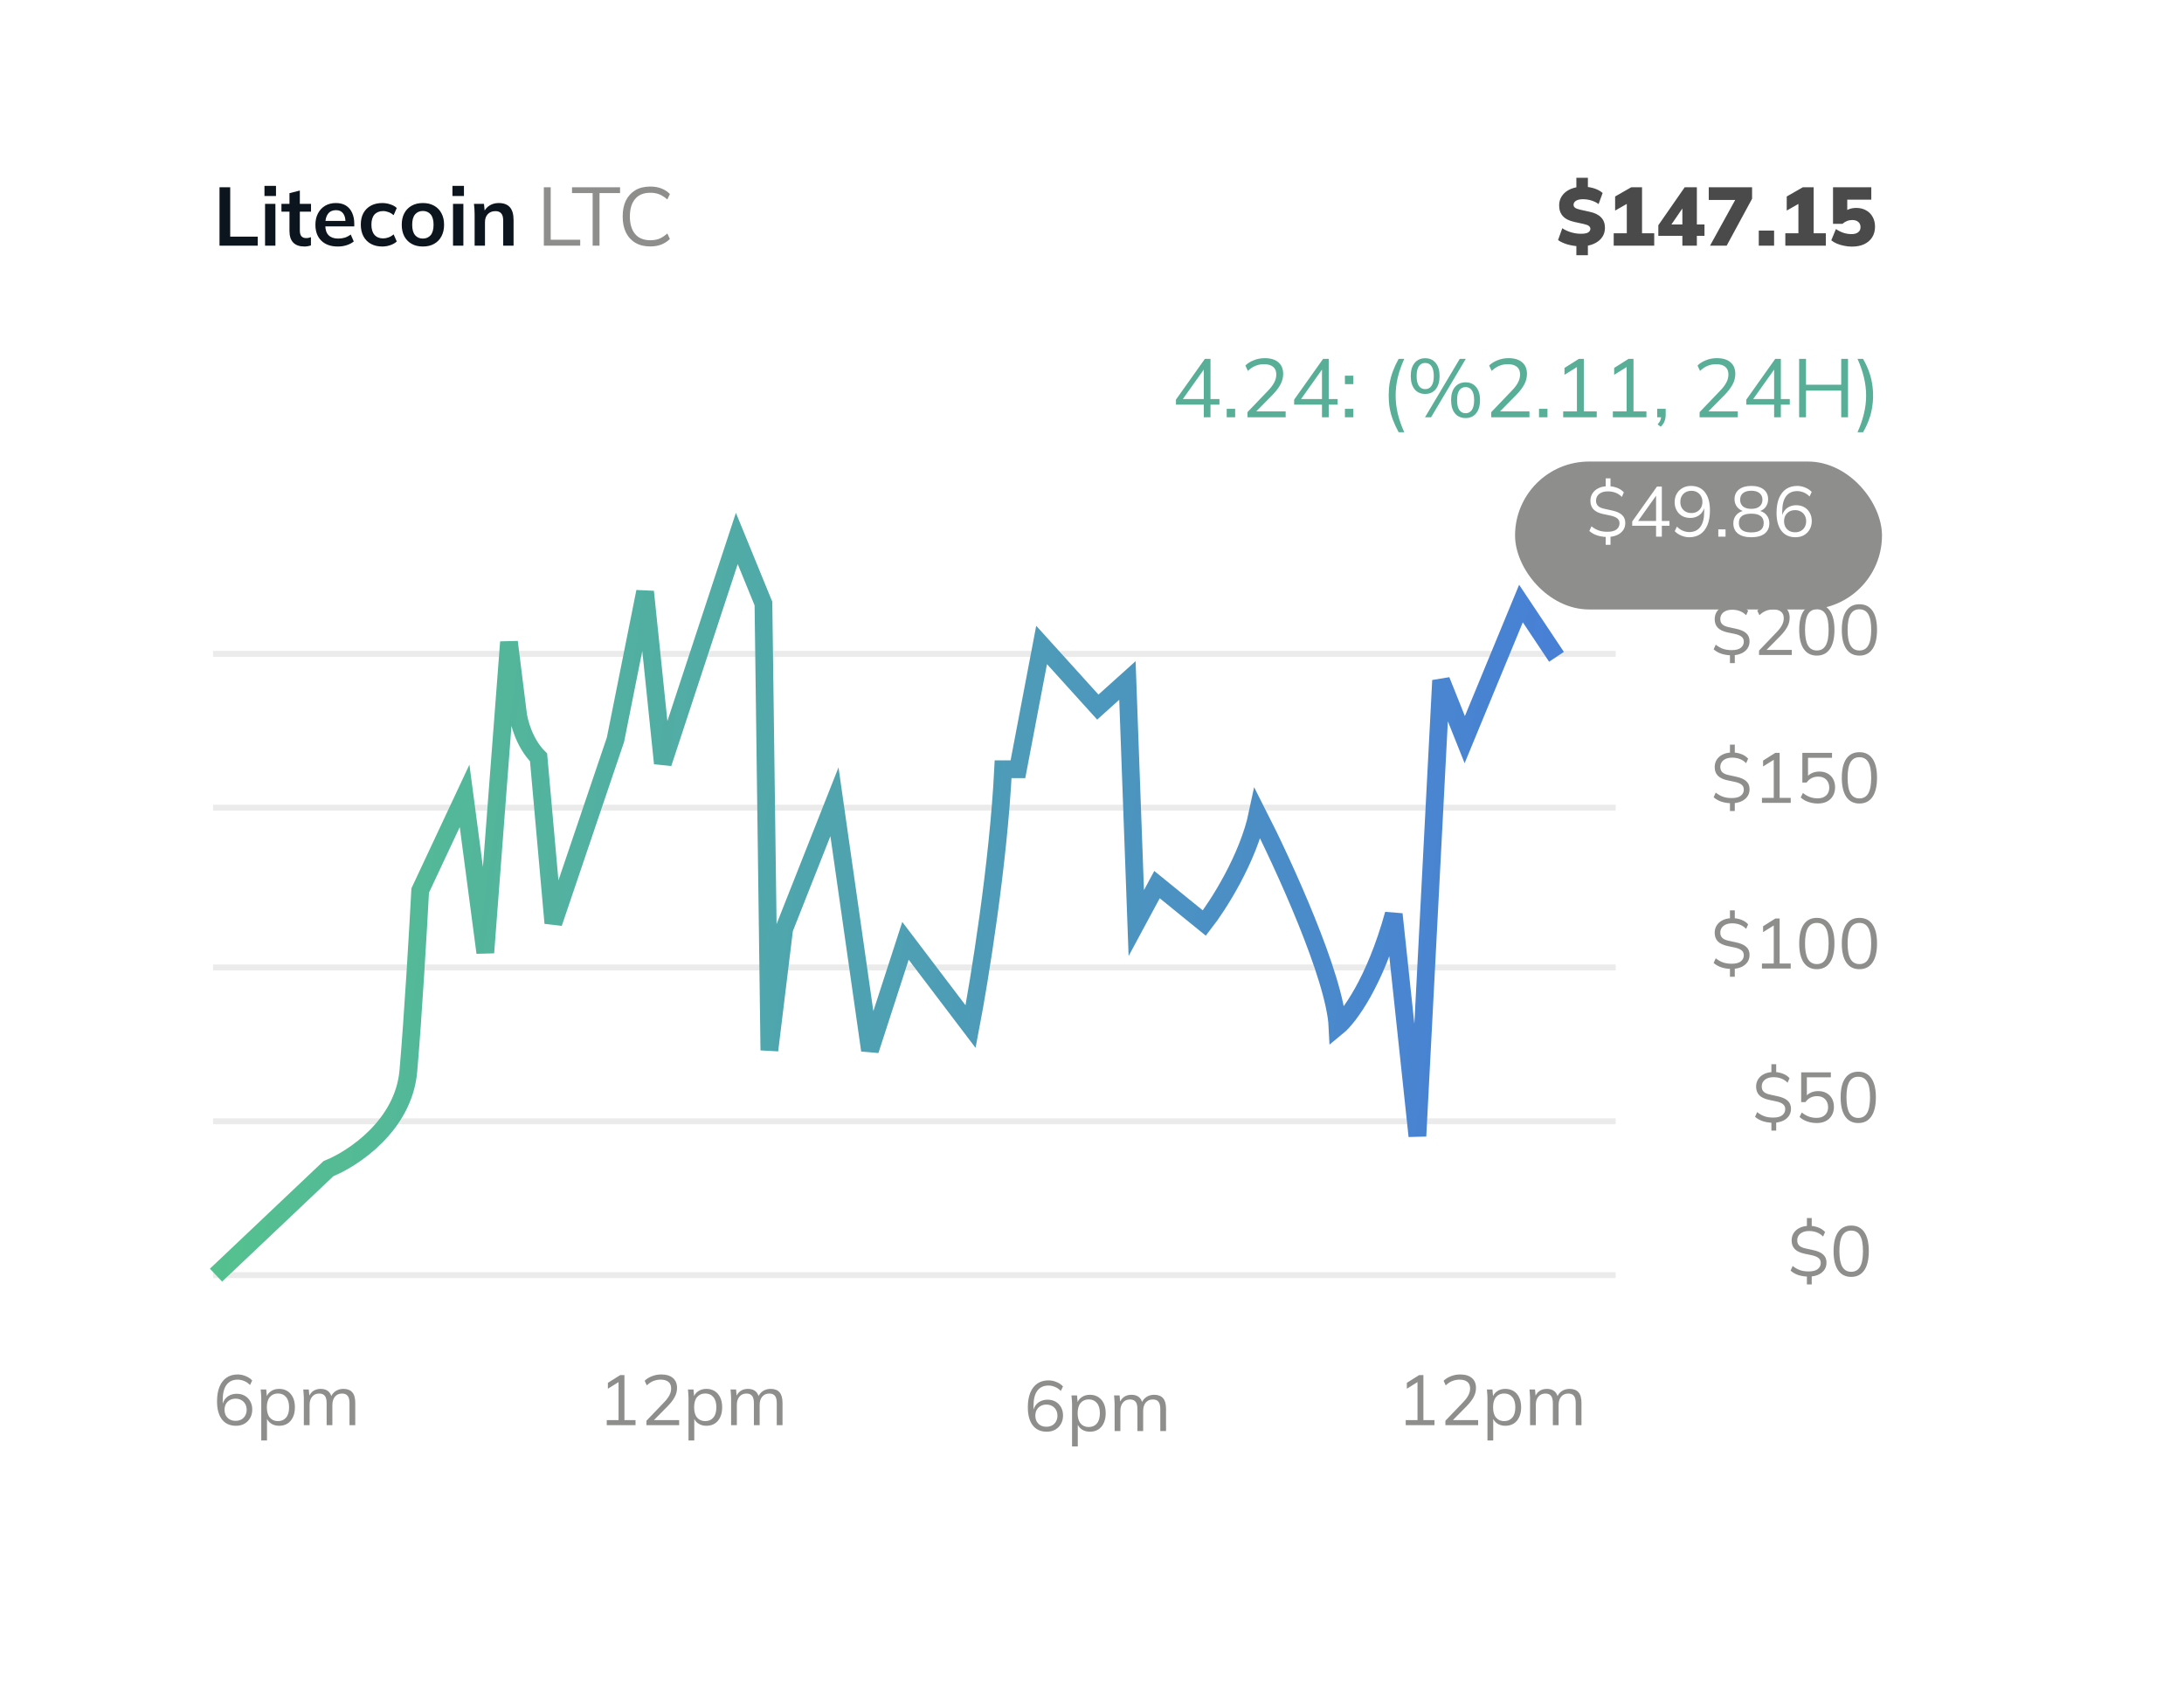 <svg width="201" height="155" viewBox="0 0 201 155" fill="none" xmlns="http://www.w3.org/2000/svg">
<rect width="189" height="154.141" rx="5.447" fill="white"/>
<path d="M20.203 22.616V17.24H21.187V21.785H23.718V22.616H20.203ZM24.394 22.616V18.765H25.347V22.616H24.394ZM24.34 18.041V17.111H25.4V18.041H24.34ZM28.029 22.692C27.572 22.692 27.226 22.573 26.992 22.334C26.758 22.095 26.641 21.737 26.641 21.259V19.482H25.902V18.765H26.641V17.782L27.595 17.538V18.765H28.624V19.482H27.595V21.198C27.595 21.462 27.645 21.648 27.747 21.755C27.849 21.861 27.988 21.915 28.166 21.915C28.263 21.915 28.344 21.907 28.41 21.892C28.482 21.877 28.55 21.856 28.616 21.831V22.586C28.53 22.621 28.433 22.647 28.327 22.662C28.225 22.682 28.126 22.692 28.029 22.692ZM31.095 22.692C30.449 22.692 29.943 22.515 29.577 22.159C29.211 21.803 29.028 21.315 29.028 20.695C29.028 20.293 29.107 19.942 29.265 19.642C29.422 19.342 29.641 19.108 29.92 18.941C30.205 18.773 30.536 18.689 30.912 18.689C31.283 18.689 31.593 18.768 31.842 18.925C32.091 19.083 32.279 19.304 32.406 19.589C32.538 19.874 32.605 20.207 32.605 20.588V20.84H29.798V20.336H31.926L31.796 20.443C31.796 20.087 31.72 19.815 31.567 19.627C31.42 19.439 31.204 19.345 30.919 19.345C30.604 19.345 30.36 19.457 30.187 19.68C30.02 19.904 29.936 20.217 29.936 20.618V20.718C29.936 21.134 30.037 21.447 30.241 21.655C30.449 21.859 30.741 21.96 31.118 21.96C31.336 21.96 31.54 21.933 31.728 21.877C31.921 21.816 32.104 21.719 32.277 21.587L32.559 22.227C32.376 22.375 32.157 22.489 31.903 22.57C31.649 22.652 31.379 22.692 31.095 22.692ZM35.181 22.692C34.784 22.692 34.436 22.611 34.136 22.448C33.841 22.286 33.612 22.055 33.45 21.755C33.287 21.45 33.206 21.089 33.206 20.672C33.206 20.255 33.287 19.899 33.45 19.604C33.618 19.309 33.849 19.083 34.144 18.925C34.439 18.768 34.784 18.689 35.181 18.689C35.435 18.689 35.681 18.73 35.92 18.811C36.164 18.887 36.363 18.999 36.515 19.147L36.225 19.81C36.088 19.683 35.933 19.589 35.76 19.528C35.593 19.462 35.427 19.429 35.265 19.429C34.924 19.429 34.657 19.536 34.464 19.749C34.276 19.963 34.182 20.273 34.182 20.679C34.182 21.086 34.276 21.399 34.464 21.617C34.657 21.836 34.924 21.945 35.265 21.945C35.422 21.945 35.585 21.915 35.753 21.854C35.926 21.793 36.083 21.699 36.225 21.572L36.515 22.227C36.358 22.375 36.157 22.489 35.913 22.57C35.674 22.652 35.43 22.692 35.181 22.692ZM38.918 22.692C38.522 22.692 38.179 22.611 37.889 22.448C37.599 22.286 37.373 22.055 37.21 21.755C37.053 21.455 36.974 21.099 36.974 20.687C36.974 20.275 37.053 19.922 37.21 19.627C37.373 19.327 37.599 19.096 37.889 18.933C38.179 18.77 38.522 18.689 38.918 18.689C39.315 18.689 39.658 18.77 39.948 18.933C40.243 19.096 40.469 19.327 40.626 19.627C40.789 19.922 40.87 20.275 40.87 20.687C40.87 21.099 40.789 21.455 40.626 21.755C40.469 22.055 40.243 22.286 39.948 22.448C39.658 22.611 39.315 22.692 38.918 22.692ZM38.918 21.96C39.218 21.96 39.457 21.856 39.635 21.648C39.813 21.434 39.902 21.114 39.902 20.687C39.902 20.26 39.813 19.942 39.635 19.734C39.457 19.525 39.218 19.421 38.918 19.421C38.618 19.421 38.38 19.525 38.202 19.734C38.024 19.942 37.935 20.26 37.935 20.687C37.935 21.114 38.024 21.434 38.202 21.648C38.38 21.856 38.618 21.96 38.918 21.96ZM41.692 22.616V18.765H42.646V22.616H41.692ZM41.639 18.041V17.111H42.699V18.041H41.639ZM43.681 22.616V19.726C43.681 19.569 43.676 19.409 43.665 19.246C43.655 19.083 43.64 18.923 43.62 18.765H44.542L44.619 19.528H44.527C44.649 19.259 44.83 19.053 45.069 18.91C45.307 18.763 45.584 18.689 45.9 18.689C46.352 18.689 46.693 18.816 46.921 19.07C47.15 19.325 47.265 19.721 47.265 20.26V22.616H46.311V20.306C46.311 19.996 46.25 19.774 46.128 19.642C46.011 19.505 45.834 19.436 45.595 19.436C45.3 19.436 45.066 19.528 44.893 19.711C44.72 19.894 44.634 20.138 44.634 20.443V22.616H43.681Z" fill="#0C141D"/>
<path d="M50.051 22.616V17.24H50.684V22.067H53.399V22.616H50.051ZM54.542 22.616V17.774H52.644V17.24H57.066V17.774H55.175V22.616H54.542ZM59.846 22.685C59.307 22.685 58.85 22.573 58.474 22.349C58.097 22.126 57.808 21.808 57.604 21.396C57.406 20.984 57.307 20.494 57.307 19.924C57.307 19.355 57.406 18.867 57.604 18.46C57.808 18.049 58.097 17.731 58.474 17.507C58.85 17.284 59.307 17.172 59.846 17.172C60.227 17.172 60.568 17.23 60.868 17.347C61.168 17.464 61.43 17.634 61.653 17.858L61.417 18.361C61.173 18.148 60.931 17.993 60.693 17.896C60.454 17.794 60.174 17.744 59.854 17.744C59.239 17.744 58.771 17.934 58.451 18.316C58.13 18.697 57.97 19.233 57.97 19.924C57.97 20.616 58.13 21.155 58.451 21.541C58.771 21.922 59.239 22.113 59.854 22.113C60.174 22.113 60.454 22.065 60.693 21.968C60.931 21.866 61.173 21.706 61.417 21.488L61.653 21.999C61.43 22.217 61.168 22.387 60.868 22.509C60.568 22.626 60.227 22.685 59.846 22.685Z" fill="#8E8F8D"/>
<path d="M145.078 23.493V22.464L145.307 22.67C144.936 22.649 144.58 22.591 144.239 22.494C143.904 22.392 143.622 22.26 143.393 22.098L143.782 21.007C144.011 21.165 144.277 21.289 144.582 21.381C144.887 21.472 145.195 21.518 145.505 21.518C145.825 21.518 146.049 21.475 146.176 21.389C146.303 21.297 146.367 21.19 146.367 21.068C146.367 20.962 146.321 20.872 146.23 20.801C146.143 20.73 145.986 20.669 145.757 20.618L144.895 20.428C144.417 20.326 144.064 20.148 143.835 19.894C143.606 19.64 143.492 19.312 143.492 18.91C143.492 18.605 143.566 18.333 143.713 18.094C143.866 17.85 144.077 17.652 144.346 17.5C144.621 17.347 144.941 17.25 145.307 17.21L145.078 17.34V16.363H146.138V17.34L145.909 17.195C146.219 17.21 146.517 17.268 146.801 17.37C147.086 17.472 147.317 17.604 147.495 17.767L147.122 18.788C146.939 18.646 146.723 18.537 146.474 18.46C146.224 18.379 145.958 18.338 145.673 18.338C145.403 18.338 145.193 18.387 145.04 18.483C144.893 18.58 144.819 18.704 144.819 18.857C144.819 18.959 144.862 19.045 144.949 19.116C145.04 19.187 145.198 19.248 145.421 19.299L146.283 19.49C146.766 19.591 147.124 19.767 147.358 20.016C147.592 20.26 147.709 20.578 147.709 20.969C147.709 21.274 147.635 21.544 147.488 21.777C147.34 22.011 147.134 22.202 146.87 22.349C146.611 22.497 146.308 22.593 145.963 22.639L146.138 22.456V23.493H145.078ZM148.514 22.616V21.472H149.719V18.407H150.36L148.644 19.383V18.087L150.123 17.24H151.122V21.472H152.243V22.616H148.514ZM154.833 22.616V21.709H152.621V20.733L155.046 17.24H156.167V20.664H156.869V21.709H156.167V22.616H154.833ZM154.833 20.664V18.903H155.031L153.605 20.984V20.664H154.833ZM157.377 22.616L159.931 17.98V18.407H157.262V17.24H161.25V18.293L158.909 22.616H157.377ZM161.865 22.616V21.228H163.276V22.616H161.865ZM164.309 22.616V21.472H165.513V18.407H166.154L164.438 19.383V18.087L165.917 17.24H166.916V21.472H168.037V22.616H164.309ZM170.436 22.7C170.197 22.7 169.958 22.675 169.72 22.624C169.481 22.578 169.259 22.512 169.056 22.426C168.853 22.339 168.68 22.238 168.538 22.121L168.965 21.084C169.188 21.236 169.422 21.353 169.666 21.434C169.91 21.511 170.157 21.549 170.406 21.549C170.665 21.549 170.866 21.493 171.008 21.381C171.156 21.269 171.229 21.111 171.229 20.908C171.229 20.705 171.161 20.545 171.023 20.428C170.886 20.311 170.701 20.252 170.467 20.252C170.294 20.252 170.134 20.283 169.986 20.344C169.839 20.4 169.699 20.486 169.567 20.603H168.698V17.24H172.221V18.377H170.009V19.574H169.697C169.819 19.431 169.979 19.325 170.177 19.253C170.375 19.177 170.594 19.139 170.833 19.139C171.179 19.139 171.481 19.213 171.74 19.36C172 19.503 172.2 19.703 172.343 19.963C172.49 20.222 172.564 20.524 172.564 20.87C172.564 21.236 172.477 21.559 172.305 21.838C172.132 22.113 171.885 22.326 171.565 22.479C171.25 22.626 170.874 22.7 170.436 22.7Z" fill="#4A4A4A"/>
<path d="M159.213 61.04V60.21L159.331 60.321C159.017 60.316 158.721 60.271 158.442 60.184C158.163 60.092 157.919 59.955 157.71 59.772L157.906 59.34C158.115 59.51 158.335 59.637 158.566 59.719C158.797 59.802 159.067 59.844 159.377 59.844C159.751 59.844 160.03 59.772 160.213 59.628C160.396 59.48 160.488 59.29 160.488 59.059C160.488 58.872 160.42 58.724 160.285 58.615C160.154 58.502 159.936 58.412 159.631 58.347L158.978 58.21C158.581 58.123 158.287 57.981 158.095 57.785C157.904 57.584 157.808 57.321 157.808 56.994C157.808 56.741 157.869 56.517 157.991 56.321C158.117 56.12 158.292 55.963 158.514 55.85C158.736 55.733 158.995 55.667 159.292 55.654L159.213 55.745V54.928H159.658V55.745L159.573 55.654C159.804 55.663 160.039 55.713 160.278 55.804C160.518 55.896 160.721 56.033 160.886 56.216L160.703 56.634C160.529 56.456 160.335 56.327 160.122 56.249C159.908 56.166 159.671 56.125 159.409 56.125C159.078 56.125 158.814 56.203 158.618 56.36C158.422 56.517 158.324 56.724 158.324 56.981C158.324 57.181 158.385 57.343 158.507 57.465C158.634 57.587 158.836 57.676 159.115 57.733L159.769 57.876C160.191 57.963 160.505 58.101 160.71 58.288C160.915 58.471 161.017 58.719 161.017 59.033C161.017 59.282 160.954 59.499 160.828 59.687C160.701 59.87 160.529 60.016 160.311 60.125C160.093 60.229 159.841 60.292 159.553 60.314L159.658 60.203V61.04H159.213ZM161.89 60.288V59.883L163.524 58.177C163.738 57.955 163.897 57.743 164.001 57.543C164.11 57.338 164.165 57.127 164.165 56.909C164.165 56.643 164.082 56.443 163.917 56.308C163.751 56.168 163.511 56.099 163.198 56.099C162.954 56.099 162.727 56.142 162.518 56.229C162.313 56.312 162.115 56.445 161.923 56.628L161.727 56.203C161.901 56.029 162.123 55.889 162.394 55.785C162.664 55.676 162.949 55.621 163.25 55.621C163.716 55.621 164.076 55.73 164.328 55.948C164.581 56.162 164.707 56.467 164.707 56.863C164.707 57.155 164.635 57.434 164.492 57.7C164.352 57.961 164.147 58.231 163.877 58.51L162.433 59.974V59.824H164.903V60.288H161.89ZM167.208 60.347C166.685 60.347 166.284 60.144 166.005 59.739C165.727 59.334 165.587 58.748 165.587 57.981C165.587 57.21 165.727 56.624 166.005 56.223C166.284 55.822 166.685 55.621 167.208 55.621C167.735 55.621 168.136 55.822 168.411 56.223C168.69 56.624 168.829 57.207 168.829 57.974C168.829 58.746 168.69 59.334 168.411 59.739C168.132 60.144 167.731 60.347 167.208 60.347ZM167.208 59.876C167.574 59.876 167.846 59.722 168.025 59.412C168.204 59.103 168.293 58.624 168.293 57.974C168.293 57.321 168.204 56.844 168.025 56.543C167.846 56.238 167.574 56.085 167.208 56.085C166.846 56.085 166.574 56.238 166.391 56.543C166.212 56.848 166.123 57.325 166.123 57.974C166.123 58.624 166.212 59.103 166.391 59.412C166.574 59.722 166.846 59.876 167.208 59.876ZM171.127 60.347C170.604 60.347 170.203 60.144 169.925 59.739C169.646 59.334 169.506 58.748 169.506 57.981C169.506 57.21 169.646 56.624 169.925 56.223C170.203 55.822 170.604 55.621 171.127 55.621C171.654 55.621 172.055 55.822 172.33 56.223C172.609 56.624 172.748 57.207 172.748 57.974C172.748 58.746 172.609 59.334 172.33 59.739C172.051 60.144 171.65 60.347 171.127 60.347ZM171.127 59.876C171.493 59.876 171.766 59.722 171.944 59.412C172.123 59.103 172.212 58.624 172.212 57.974C172.212 57.321 172.123 56.844 171.944 56.543C171.766 56.238 171.493 56.085 171.127 56.085C170.766 56.085 170.493 56.238 170.31 56.543C170.132 56.848 170.042 57.325 170.042 57.974C170.042 58.624 170.132 59.103 170.31 59.412C170.493 59.722 170.766 59.876 171.127 59.876Z" fill="#8E8F8D"/>
<path d="M159.213 74.656V73.826L159.331 73.938C159.017 73.933 158.721 73.887 158.442 73.8C158.163 73.709 157.919 73.571 157.71 73.388L157.906 72.957C158.115 73.127 158.335 73.253 158.566 73.336C158.797 73.419 159.067 73.46 159.377 73.46C159.751 73.46 160.03 73.388 160.213 73.245C160.396 73.097 160.488 72.907 160.488 72.676C160.488 72.489 160.42 72.341 160.285 72.232C160.154 72.118 159.936 72.029 159.631 71.964L158.978 71.826C158.581 71.739 158.287 71.598 158.095 71.401C157.904 71.201 157.808 70.937 157.808 70.611C157.808 70.358 157.869 70.133 157.991 69.937C158.117 69.737 158.292 69.58 158.514 69.467C158.736 69.349 158.995 69.284 159.292 69.271L159.213 69.362V68.545H159.658V69.362L159.573 69.271C159.804 69.279 160.039 69.33 160.278 69.421C160.518 69.513 160.721 69.65 160.886 69.833L160.703 70.251C160.529 70.073 160.335 69.944 160.122 69.865C159.908 69.783 159.671 69.741 159.409 69.741C159.078 69.741 158.814 69.82 158.618 69.977C158.422 70.133 158.324 70.341 158.324 70.598C158.324 70.798 158.385 70.959 158.507 71.081C158.634 71.203 158.836 71.293 159.115 71.349L159.769 71.493C160.191 71.58 160.505 71.717 160.71 71.905C160.915 72.088 161.017 72.336 161.017 72.65C161.017 72.898 160.954 73.116 160.828 73.303C160.701 73.487 160.529 73.632 160.311 73.741C160.093 73.846 159.841 73.909 159.553 73.931L159.658 73.82V74.656H159.213ZM162.158 73.905V73.441H163.243V69.761H163.531L162.263 70.552V70.009L163.394 69.297H163.786V73.441H164.805V73.905H162.158ZM167.293 73.964C167.093 73.964 166.897 73.942 166.705 73.898C166.513 73.855 166.332 73.791 166.162 73.709C165.997 73.626 165.851 73.526 165.724 73.408L165.927 72.99C166.141 73.16 166.358 73.286 166.581 73.369C166.803 73.447 167.04 73.487 167.293 73.487C167.624 73.487 167.883 73.397 168.071 73.219C168.258 73.04 168.352 72.805 168.352 72.513C168.352 72.212 168.263 71.966 168.084 71.774C167.905 71.582 167.657 71.487 167.339 71.487C167.112 71.487 166.91 71.532 166.731 71.624C166.552 71.711 166.398 71.848 166.267 72.035H165.875V69.297H168.607V69.754H166.398V71.591H166.254C166.371 71.408 166.533 71.269 166.738 71.173C166.947 71.073 167.182 71.022 167.443 71.022C167.74 71.022 167.995 71.083 168.208 71.205C168.426 71.327 168.594 71.497 168.711 71.715C168.829 71.933 168.888 72.188 168.888 72.48C168.888 72.772 168.823 73.031 168.692 73.258C168.565 73.48 168.382 73.654 168.143 73.781C167.907 73.903 167.624 73.964 167.293 73.964ZM171.127 73.964C170.604 73.964 170.203 73.761 169.925 73.356C169.646 72.951 169.506 72.365 169.506 71.598C169.506 70.826 169.646 70.24 169.925 69.839C170.203 69.439 170.604 69.238 171.127 69.238C171.654 69.238 172.055 69.439 172.33 69.839C172.609 70.24 172.748 70.824 172.748 71.591C172.748 72.362 172.609 72.951 172.33 73.356C172.051 73.761 171.65 73.964 171.127 73.964ZM171.127 73.493C171.493 73.493 171.766 73.338 171.944 73.029C172.123 72.72 172.212 72.24 172.212 71.591C172.212 70.937 172.123 70.46 171.944 70.16C171.766 69.855 171.493 69.702 171.127 69.702C170.766 69.702 170.493 69.855 170.31 70.16C170.132 70.465 170.042 70.942 170.042 71.591C170.042 72.24 170.132 72.72 170.31 73.029C170.493 73.338 170.766 73.493 171.127 73.493Z" fill="#8E8F8D"/>
<path d="M159.213 89.907V89.077L159.331 89.188C159.017 89.184 158.721 89.138 158.442 89.051C158.163 88.959 157.919 88.822 157.71 88.639L157.906 88.208C158.115 88.377 158.335 88.504 158.566 88.587C158.797 88.669 159.067 88.711 159.377 88.711C159.751 88.711 160.03 88.639 160.213 88.495C160.396 88.347 160.488 88.157 160.488 87.927C160.488 87.739 160.42 87.591 160.285 87.482C160.154 87.369 159.936 87.279 159.631 87.214L158.978 87.077C158.581 86.99 158.287 86.848 158.095 86.652C157.904 86.451 157.808 86.188 157.808 85.861C157.808 85.608 157.869 85.384 157.991 85.188C158.117 84.987 158.292 84.831 158.514 84.717C158.736 84.6 158.995 84.534 159.292 84.521L159.213 84.613V83.796H159.658V84.613L159.573 84.521C159.804 84.53 160.039 84.58 160.278 84.672C160.518 84.763 160.721 84.9 160.886 85.083L160.703 85.502C160.529 85.323 160.335 85.194 160.122 85.116C159.908 85.033 159.671 84.992 159.409 84.992C159.078 84.992 158.814 85.07 158.618 85.227C158.422 85.384 158.324 85.591 158.324 85.848C158.324 86.049 158.385 86.21 158.507 86.332C158.634 86.454 158.836 86.543 159.115 86.6L159.769 86.743C160.191 86.831 160.505 86.968 160.71 87.155C160.915 87.338 161.017 87.587 161.017 87.9C161.017 88.149 160.954 88.367 160.828 88.554C160.701 88.737 160.529 88.883 160.311 88.992C160.093 89.096 159.841 89.16 159.553 89.181L159.658 89.07V89.907H159.213ZM162.158 89.155V88.691H163.243V85.011H163.531L162.263 85.802V85.26L163.394 84.547H163.786V88.691H164.805V89.155H162.158ZM167.208 89.214C166.685 89.214 166.284 89.011 166.005 88.606C165.727 88.201 165.587 87.615 165.587 86.848C165.587 86.077 165.727 85.491 166.005 85.09C166.284 84.689 166.685 84.489 167.208 84.489C167.735 84.489 168.136 84.689 168.411 85.09C168.69 85.491 168.829 86.075 168.829 86.841C168.829 87.613 168.69 88.201 168.411 88.606C168.132 89.011 167.731 89.214 167.208 89.214ZM167.208 88.743C167.574 88.743 167.846 88.589 168.025 88.279C168.204 87.97 168.293 87.491 168.293 86.841C168.293 86.188 168.204 85.711 168.025 85.41C167.846 85.105 167.574 84.953 167.208 84.953C166.846 84.953 166.574 85.105 166.391 85.41C166.212 85.715 166.123 86.192 166.123 86.841C166.123 87.491 166.212 87.97 166.391 88.279C166.574 88.589 166.846 88.743 167.208 88.743ZM171.127 89.214C170.604 89.214 170.203 89.011 169.925 88.606C169.646 88.201 169.506 87.615 169.506 86.848C169.506 86.077 169.646 85.491 169.925 85.09C170.203 84.689 170.604 84.489 171.127 84.489C171.654 84.489 172.055 84.689 172.33 85.09C172.609 85.491 172.748 86.075 172.748 86.841C172.748 87.613 172.609 88.201 172.33 88.606C172.051 89.011 171.65 89.214 171.127 89.214ZM171.127 88.743C171.493 88.743 171.766 88.589 171.944 88.279C172.123 87.97 172.212 87.491 172.212 86.841C172.212 86.188 172.123 85.711 171.944 85.41C171.766 85.105 171.493 84.953 171.127 84.953C170.766 84.953 170.493 85.105 170.31 85.41C170.132 85.715 170.042 86.192 170.042 86.841C170.042 87.491 170.132 87.97 170.31 88.279C170.493 88.589 170.766 88.743 171.127 88.743Z" fill="#8E8F8D"/>
<path d="M163.026 104.069V103.238L163.143 103.35C162.83 103.345 162.533 103.299 162.254 103.212C161.976 103.121 161.731 102.984 161.522 102.801L161.718 102.369C161.928 102.539 162.148 102.665 162.379 102.748C162.609 102.831 162.88 102.872 163.189 102.872C163.564 102.872 163.843 102.801 164.026 102.657C164.209 102.509 164.3 102.319 164.3 102.088C164.3 101.901 164.233 101.753 164.098 101.644C163.967 101.53 163.749 101.441 163.444 101.376L162.79 101.238C162.394 101.151 162.1 101.01 161.908 100.814C161.716 100.613 161.62 100.35 161.62 100.023C161.62 99.77 161.681 99.546 161.803 99.35C161.93 99.149 162.104 98.992 162.326 98.879C162.548 98.761 162.808 98.696 163.104 98.683L163.026 98.774V97.957H163.47V98.774L163.385 98.683C163.616 98.692 163.851 98.742 164.091 98.833C164.331 98.925 164.533 99.062 164.699 99.245L164.516 99.663C164.342 99.485 164.148 99.356 163.934 99.278C163.721 99.195 163.483 99.153 163.222 99.153C162.891 99.153 162.627 99.232 162.431 99.389C162.235 99.546 162.137 99.753 162.137 100.01C162.137 100.21 162.198 100.371 162.32 100.493C162.446 100.615 162.649 100.705 162.928 100.761L163.581 100.905C164.004 100.992 164.318 101.13 164.522 101.317C164.727 101.5 164.83 101.748 164.83 102.062C164.83 102.31 164.766 102.528 164.64 102.716C164.514 102.899 164.342 103.045 164.124 103.153C163.906 103.258 163.653 103.321 163.365 103.343L163.47 103.232V104.069H163.026ZM167.187 103.376C166.986 103.376 166.79 103.354 166.598 103.31C166.407 103.267 166.226 103.204 166.056 103.121C165.89 103.038 165.744 102.938 165.618 102.82L165.82 102.402C166.034 102.572 166.252 102.698 166.474 102.781C166.696 102.859 166.934 102.899 167.187 102.899C167.518 102.899 167.777 102.809 167.964 102.631C168.152 102.452 168.245 102.217 168.245 101.925C168.245 101.624 168.156 101.378 167.977 101.186C167.799 100.994 167.55 100.899 167.232 100.899C167.006 100.899 166.803 100.944 166.624 101.036C166.446 101.123 166.291 101.26 166.16 101.448H165.768V98.709H168.5V99.166H166.291V101.003H166.147C166.265 100.82 166.426 100.681 166.631 100.585C166.84 100.485 167.075 100.435 167.337 100.435C167.633 100.435 167.888 100.496 168.102 100.618C168.319 100.74 168.487 100.909 168.605 101.127C168.722 101.345 168.781 101.6 168.781 101.892C168.781 102.184 168.716 102.443 168.585 102.67C168.459 102.892 168.276 103.066 168.036 103.193C167.801 103.315 167.518 103.376 167.187 103.376ZM171.021 103.376C170.498 103.376 170.097 103.173 169.818 102.768C169.539 102.363 169.4 101.777 169.4 101.01C169.4 100.238 169.539 99.652 169.818 99.251C170.097 98.851 170.498 98.65 171.021 98.65C171.548 98.65 171.949 98.851 172.223 99.251C172.502 99.652 172.642 100.236 172.642 101.003C172.642 101.774 172.502 102.363 172.223 102.768C171.944 103.173 171.543 103.376 171.021 103.376ZM171.021 102.905C171.387 102.905 171.659 102.75 171.838 102.441C172.016 102.132 172.106 101.652 172.106 101.003C172.106 100.35 172.016 99.872 171.838 99.572C171.659 99.267 171.387 99.114 171.021 99.114C170.659 99.114 170.387 99.267 170.204 99.572C170.025 99.877 169.936 100.354 169.936 101.003C169.936 101.652 170.025 102.132 170.204 102.441C170.387 102.75 170.659 102.905 171.021 102.905Z" fill="#8E8F8D"/>
<path d="M166.294 118.23V117.4L166.412 117.511C166.098 117.507 165.802 117.461 165.523 117.374C165.244 117.282 165 117.145 164.791 116.962L164.987 116.531C165.196 116.701 165.416 116.827 165.647 116.91C165.878 116.993 166.148 117.034 166.458 117.034C166.832 117.034 167.111 116.962 167.294 116.818C167.477 116.67 167.569 116.481 167.569 116.25C167.569 116.062 167.501 115.914 167.366 115.805C167.235 115.692 167.017 115.603 166.712 115.537L166.059 115.4C165.662 115.313 165.368 115.171 165.177 114.975C164.985 114.775 164.889 114.511 164.889 114.184C164.889 113.932 164.95 113.707 165.072 113.511C165.198 113.311 165.373 113.154 165.595 113.041C165.817 112.923 166.076 112.858 166.373 112.844L166.294 112.936V112.119H166.739V112.936L166.654 112.844C166.885 112.853 167.12 112.903 167.36 112.995C167.599 113.086 167.802 113.224 167.967 113.407L167.784 113.825C167.61 113.646 167.416 113.518 167.203 113.439C166.989 113.356 166.752 113.315 166.49 113.315C166.159 113.315 165.895 113.394 165.699 113.55C165.503 113.707 165.405 113.914 165.405 114.171C165.405 114.372 165.466 114.533 165.588 114.655C165.715 114.777 165.917 114.866 166.196 114.923L166.85 115.067C167.272 115.154 167.586 115.291 167.791 115.478C167.996 115.662 168.098 115.91 168.098 116.224C168.098 116.472 168.035 116.69 167.909 116.877C167.782 117.06 167.61 117.206 167.392 117.315C167.174 117.42 166.922 117.483 166.634 117.505L166.739 117.394V118.23H166.294ZM170.37 117.537C169.847 117.537 169.446 117.335 169.167 116.929C168.889 116.524 168.749 115.938 168.749 115.171C168.749 114.4 168.889 113.814 169.167 113.413C169.446 113.012 169.847 112.812 170.37 112.812C170.897 112.812 171.298 113.012 171.573 113.413C171.852 113.814 171.991 114.398 171.991 115.165C171.991 115.936 171.852 116.524 171.573 116.929C171.294 117.335 170.893 117.537 170.37 117.537ZM170.37 117.067C170.736 117.067 171.008 116.912 171.187 116.603C171.366 116.293 171.455 115.814 171.455 115.165C171.455 114.511 171.366 114.034 171.187 113.733C171.008 113.428 170.736 113.276 170.37 113.276C170.008 113.276 169.736 113.428 169.553 113.733C169.374 114.038 169.285 114.516 169.285 115.165C169.285 115.814 169.374 116.293 169.553 116.603C169.736 116.912 170.008 117.067 170.37 117.067Z" fill="#8E8F8D"/>
<path d="M110.788 38.412V37.245H108.226V36.788L110.887 33.036H111.405V36.734H112.229V37.245H111.405V38.412H110.788ZM110.788 36.734V33.783H110.955L108.744 36.895V36.734H110.788ZM112.897 38.412V37.634H113.675V38.412H112.897ZM114.807 38.412V37.939L116.714 35.949C116.963 35.69 117.148 35.443 117.27 35.209C117.397 34.971 117.461 34.724 117.461 34.47C117.461 34.16 117.364 33.926 117.171 33.768C116.978 33.606 116.698 33.524 116.332 33.524C116.048 33.524 115.783 33.575 115.539 33.677C115.3 33.773 115.069 33.928 114.845 34.142L114.617 33.646C114.82 33.443 115.079 33.28 115.394 33.158C115.71 33.031 116.043 32.968 116.393 32.968C116.937 32.968 117.357 33.095 117.652 33.349C117.946 33.598 118.094 33.954 118.094 34.416C118.094 34.757 118.01 35.082 117.842 35.392C117.68 35.697 117.441 36.013 117.125 36.338L115.44 38.046V37.871H118.323V38.412H114.807ZM121.667 38.412V37.245H119.105V36.788L121.766 33.036H122.285V36.734H123.108V37.245H122.285V38.412H121.667ZM121.667 36.734V33.783H121.835L119.624 36.895V36.734H121.667ZM123.776 35.362V34.584H124.554V35.362H123.776ZM123.776 38.412V37.634H124.554V38.412H123.776ZM128.72 39.785C128.511 39.403 128.339 39.03 128.201 38.664C128.064 38.303 127.962 37.937 127.896 37.566C127.835 37.195 127.805 36.808 127.805 36.407C127.805 36.005 127.835 35.619 127.896 35.248C127.962 34.877 128.064 34.511 128.201 34.15C128.339 33.783 128.511 33.412 128.72 33.036H129.238C128.979 33.606 128.781 34.17 128.644 34.729C128.511 35.283 128.445 35.842 128.445 36.407C128.445 36.966 128.511 37.528 128.644 38.092C128.781 38.651 128.979 39.215 129.238 39.785H128.72ZM131.704 38.412H131.147L134.342 33.036H134.899L131.704 38.412ZM131.163 36.262C130.751 36.262 130.426 36.117 130.187 35.827C129.953 35.532 129.836 35.128 129.836 34.615C129.836 34.096 129.955 33.695 130.194 33.41C130.433 33.12 130.756 32.975 131.163 32.975C131.574 32.975 131.897 33.12 132.131 33.41C132.37 33.695 132.489 34.096 132.489 34.615C132.489 35.128 132.37 35.532 132.131 35.827C131.897 36.117 131.574 36.262 131.163 36.262ZM131.163 35.819C131.412 35.819 131.605 35.72 131.742 35.522C131.885 35.319 131.956 35.016 131.956 34.615C131.956 34.208 131.885 33.906 131.742 33.707C131.605 33.509 131.412 33.41 131.163 33.41C130.919 33.41 130.725 33.509 130.583 33.707C130.446 33.906 130.377 34.208 130.377 34.615C130.377 35.021 130.446 35.324 130.583 35.522C130.725 35.72 130.919 35.819 131.163 35.819ZM134.884 38.481C134.467 38.481 134.139 38.336 133.9 38.046C133.666 37.756 133.549 37.35 133.549 36.826C133.549 36.307 133.669 35.906 133.908 35.621C134.147 35.337 134.472 35.194 134.884 35.194C135.296 35.194 135.618 35.339 135.852 35.629C136.091 35.913 136.211 36.313 136.211 36.826C136.211 37.345 136.091 37.751 135.852 38.046C135.618 38.336 135.296 38.481 134.884 38.481ZM134.884 38.038C135.128 38.038 135.318 37.939 135.456 37.741C135.598 37.538 135.669 37.233 135.669 36.826C135.669 36.424 135.598 36.124 135.456 35.926C135.318 35.728 135.128 35.629 134.884 35.629C134.635 35.629 134.442 35.728 134.304 35.926C134.167 36.124 134.098 36.424 134.098 36.826C134.098 37.238 134.167 37.543 134.304 37.741C134.442 37.939 134.635 38.038 134.884 38.038ZM137.244 38.412V37.939L139.15 35.949C139.399 35.69 139.585 35.443 139.707 35.209C139.834 34.971 139.898 34.724 139.898 34.47C139.898 34.16 139.801 33.926 139.608 33.768C139.415 33.606 139.135 33.524 138.769 33.524C138.484 33.524 138.22 33.575 137.976 33.677C137.737 33.773 137.506 33.928 137.282 34.142L137.053 33.646C137.257 33.443 137.516 33.28 137.831 33.158C138.146 33.031 138.479 32.968 138.83 32.968C139.374 32.968 139.793 33.095 140.088 33.349C140.383 33.598 140.531 33.954 140.531 34.416C140.531 34.757 140.447 35.082 140.279 35.392C140.116 35.697 139.877 36.013 139.562 36.338L137.877 38.046V37.871H140.759V38.412H137.244ZM141.641 38.412V37.634H142.419V38.412H141.641ZM143.864 38.412V37.871H145.13V33.578H145.465L143.986 34.5V33.867L145.305 33.036H145.763V37.871H146.952V38.412H143.864ZM148.436 38.412V37.871H149.702V33.578H150.038L148.558 34.5V33.867L149.877 33.036H150.335V37.871H151.525V38.412H148.436ZM152.841 39.281L152.551 39.06C152.688 38.918 152.777 38.783 152.818 38.656C152.864 38.534 152.886 38.41 152.886 38.282L153.024 38.412H152.52V37.634H153.298V38.183C153.298 38.387 153.265 38.577 153.199 38.755C153.133 38.938 153.014 39.114 152.841 39.281ZM156.419 38.412V37.939L158.325 35.949C158.575 35.69 158.76 35.443 158.882 35.209C159.009 34.971 159.073 34.724 159.073 34.47C159.073 34.16 158.976 33.926 158.783 33.768C158.59 33.606 158.31 33.524 157.944 33.524C157.66 33.524 157.395 33.575 157.151 33.677C156.912 33.773 156.681 33.928 156.457 34.142L156.229 33.646C156.432 33.443 156.691 33.28 157.006 33.158C157.321 33.031 157.654 32.968 158.005 32.968C158.549 32.968 158.969 33.095 159.263 33.349C159.558 33.598 159.706 33.954 159.706 34.416C159.706 34.757 159.622 35.082 159.454 35.392C159.291 35.697 159.052 36.013 158.737 36.338L157.052 38.046V37.871H159.934V38.412H156.419ZM163.279 38.412V37.245H160.717V36.788L163.378 33.036H163.897V36.734H164.72V37.245H163.897V38.412H163.279ZM163.279 36.734V33.783H163.447L161.235 36.895V36.734H163.279ZM165.579 38.412V33.036H166.212V35.415H169.453V33.036H170.078V38.412H169.453V35.957H166.212V38.412H165.579ZM171.463 39.785H170.952C171.211 39.215 171.407 38.651 171.539 38.092C171.676 37.533 171.745 36.974 171.745 36.414C171.745 35.85 171.676 35.288 171.539 34.729C171.407 34.17 171.211 33.606 170.952 33.036H171.463C171.681 33.412 171.857 33.783 171.989 34.15C172.126 34.511 172.225 34.879 172.286 35.255C172.352 35.626 172.385 36.013 172.385 36.414C172.385 36.811 172.352 37.197 172.286 37.573C172.225 37.944 172.126 38.31 171.989 38.671C171.857 39.037 171.681 39.408 171.463 39.785Z" fill="#58AE97"/>
<line x1="19.608" y1="117.376" x2="148.695" y2="117.376" stroke="#EBEBEB" stroke-width="0.545"/>
<line x1="19.608" y1="103.214" x2="148.695" y2="103.214" stroke="#EBEBEB" stroke-width="0.545"/>
<line x1="19.608" y1="89.053" x2="148.695" y2="89.053" stroke="#EBEBEB" stroke-width="0.545"/>
<line x1="19.608" y1="74.347" x2="148.695" y2="74.347" stroke="#EBEBEB" stroke-width="0.545"/>
<line x1="19.608" y1="60.186" x2="148.695" y2="60.186" stroke="#EBEBEB" stroke-width="0.545"/>
<path d="M19.88 117.376L30.229 107.572C32.498 106.664 37.146 103.596 37.582 98.585C38.018 93.574 38.49 85.422 38.671 81.973L42.757 73.258L44.663 87.692L46.842 59.097L47.658 65.633C47.749 66.45 48.258 68.41 49.565 69.718L50.926 84.968L56.645 68.084L59.369 54.467L61.003 70.262L67.811 49.565L70.262 55.556L70.807 96.679L72.169 85.513L76.798 73.803L80.066 96.679L83.334 86.602L89.326 94.5C90.143 90.234 91.886 79.522 92.321 70.807H93.683L95.862 59.369L101.036 65.088L103.759 62.637L104.576 84.968L106.483 81.428L110.84 84.968C112.111 83.334 114.871 79.031 115.742 74.892C118.102 79.522 122.877 89.925 123.095 94.5C124.094 93.683 126.526 90.47 128.269 84.151L130.448 104.576L132.627 62.637L134.805 68.084L139.98 55.556L143.248 60.458" stroke="url(#paint0_linear_908_40929)" stroke-width="1.634"/>
<path d="M21.72 131.243C21.162 131.243 20.73 131.047 20.425 130.655C20.125 130.259 19.974 129.705 19.974 128.995C19.974 128.463 20.051 128.015 20.203 127.649C20.356 127.278 20.574 126.997 20.857 126.805C21.14 126.614 21.482 126.518 21.883 126.518C22.123 126.518 22.364 126.568 22.608 126.668C22.852 126.764 23.053 126.899 23.21 127.073L23.014 127.492C22.848 127.322 22.667 127.198 22.471 127.119C22.275 127.036 22.077 126.995 21.876 126.995C21.432 126.995 21.09 127.154 20.85 127.472C20.615 127.786 20.497 128.259 20.497 128.89V129.498H20.439C20.469 129.25 20.543 129.036 20.661 128.858C20.783 128.675 20.942 128.535 21.138 128.439C21.334 128.344 21.552 128.296 21.791 128.296C22.07 128.296 22.317 128.357 22.53 128.479C22.744 128.601 22.911 128.773 23.033 128.995C23.155 129.213 23.216 129.463 23.216 129.747C23.216 130.034 23.153 130.291 23.027 130.518C22.9 130.744 22.724 130.923 22.497 131.054C22.271 131.18 22.012 131.243 21.72 131.243ZM21.68 130.786C21.881 130.786 22.057 130.744 22.21 130.662C22.367 130.575 22.486 130.455 22.569 130.302C22.656 130.145 22.7 129.967 22.7 129.766C22.7 129.566 22.656 129.389 22.569 129.237C22.486 129.084 22.367 128.965 22.21 128.877C22.057 128.79 21.881 128.747 21.68 128.747C21.48 128.747 21.303 128.79 21.151 128.877C20.998 128.965 20.879 129.084 20.791 129.237C20.709 129.389 20.667 129.566 20.667 129.766C20.667 129.967 20.709 130.145 20.791 130.302C20.879 130.455 20.998 130.575 21.151 130.662C21.303 130.744 21.48 130.786 21.68 130.786ZM24.044 132.596V128.662C24.044 128.54 24.037 128.415 24.024 128.289C24.015 128.158 24.005 128.03 23.991 127.903H24.501L24.573 128.681H24.495C24.564 128.424 24.706 128.222 24.92 128.073C25.133 127.921 25.388 127.845 25.684 127.845C25.981 127.845 26.236 127.912 26.449 128.047C26.667 128.182 26.837 128.376 26.959 128.629C27.081 128.882 27.142 129.187 27.142 129.544C27.142 129.897 27.081 130.2 26.959 130.453C26.841 130.705 26.674 130.901 26.456 131.041C26.238 131.176 25.981 131.243 25.684 131.243C25.392 131.243 25.14 131.169 24.926 131.021C24.713 130.873 24.571 130.67 24.501 130.413H24.573V132.596H24.044ZM25.58 130.812C25.893 130.812 26.142 130.705 26.325 130.492C26.512 130.274 26.606 129.958 26.606 129.544C26.606 129.126 26.512 128.81 26.325 128.596C26.142 128.378 25.893 128.27 25.58 128.27C25.27 128.27 25.022 128.378 24.835 128.596C24.652 128.81 24.56 129.126 24.56 129.544C24.56 129.958 24.652 130.274 24.835 130.492C25.022 130.705 25.27 130.812 25.58 130.812ZM27.963 131.185V128.662C27.963 128.54 27.956 128.415 27.943 128.289C27.934 128.158 27.924 128.03 27.911 127.903H28.42L28.486 128.622H28.407C28.494 128.374 28.632 128.182 28.819 128.047C29.011 127.912 29.242 127.845 29.512 127.845C29.786 127.845 30.009 127.91 30.179 128.041C30.353 128.171 30.471 128.374 30.532 128.649H30.433C30.516 128.4 30.662 128.204 30.871 128.06C31.081 127.917 31.325 127.845 31.603 127.845C31.965 127.845 32.237 127.949 32.42 128.158C32.603 128.363 32.695 128.688 32.695 129.132V131.185H32.166V129.165C32.166 128.856 32.111 128.631 32.002 128.492C31.893 128.348 31.719 128.276 31.479 128.276C31.205 128.276 30.987 128.372 30.826 128.564C30.669 128.751 30.59 129.004 30.59 129.322V131.185H30.061V129.165C30.061 128.856 30.006 128.631 29.898 128.492C29.789 128.348 29.614 128.276 29.375 128.276C29.1 128.276 28.884 128.372 28.728 128.564C28.571 128.751 28.492 129.004 28.492 129.322V131.185H27.963Z" fill="#8E8F8D"/>
<path d="M96.339 131.788C95.781 131.788 95.35 131.592 95.044 131.2C94.744 130.803 94.594 130.25 94.594 129.539C94.594 129.008 94.67 128.559 94.822 128.193C94.975 127.823 95.193 127.542 95.476 127.35C95.759 127.158 96.101 127.062 96.502 127.062C96.742 127.062 96.984 127.112 97.228 127.213C97.472 127.308 97.672 127.444 97.829 127.618L97.633 128.036C97.467 127.866 97.286 127.742 97.09 127.664C96.894 127.581 96.696 127.539 96.496 127.539C96.051 127.539 95.709 127.698 95.469 128.017C95.234 128.33 95.116 128.803 95.116 129.435V130.043H95.058C95.088 129.794 95.162 129.581 95.28 129.402C95.402 129.219 95.561 129.08 95.757 128.984C95.953 128.888 96.171 128.84 96.411 128.84C96.689 128.84 96.936 128.901 97.149 129.023C97.363 129.145 97.53 129.317 97.652 129.539C97.774 129.757 97.835 130.008 97.835 130.291C97.835 130.579 97.772 130.836 97.646 131.062C97.519 131.289 97.343 131.468 97.117 131.598C96.89 131.725 96.631 131.788 96.339 131.788ZM96.299 131.33C96.5 131.33 96.676 131.289 96.829 131.206C96.986 131.119 97.106 130.999 97.188 130.847C97.275 130.69 97.319 130.511 97.319 130.311C97.319 130.11 97.275 129.934 97.188 129.781C97.106 129.629 96.986 129.509 96.829 129.422C96.676 129.335 96.5 129.291 96.299 129.291C96.099 129.291 95.922 129.335 95.77 129.422C95.618 129.509 95.498 129.629 95.411 129.781C95.328 129.934 95.286 130.11 95.286 130.311C95.286 130.511 95.328 130.69 95.411 130.847C95.498 130.999 95.618 131.119 95.77 131.206C95.922 131.289 96.099 131.33 96.299 131.33ZM98.663 133.141V129.206C98.663 129.084 98.656 128.96 98.643 128.834C98.635 128.703 98.624 128.574 98.611 128.448H99.121L99.192 129.226H99.114C99.184 128.969 99.325 128.766 99.539 128.618C99.752 128.465 100.007 128.389 100.303 128.389C100.6 128.389 100.855 128.457 101.068 128.592C101.286 128.727 101.456 128.921 101.578 129.173C101.7 129.426 101.761 129.731 101.761 130.088C101.761 130.441 101.7 130.744 101.578 130.997C101.46 131.25 101.293 131.446 101.075 131.585C100.857 131.72 100.6 131.788 100.303 131.788C100.012 131.788 99.759 131.714 99.545 131.566C99.332 131.417 99.19 131.215 99.121 130.958H99.192V133.141H98.663ZM100.199 131.356C100.513 131.356 100.761 131.25 100.944 131.036C101.131 130.818 101.225 130.502 101.225 130.088C101.225 129.67 101.131 129.354 100.944 129.141C100.761 128.923 100.513 128.814 100.199 128.814C99.889 128.814 99.641 128.923 99.454 129.141C99.271 129.354 99.179 129.67 99.179 130.088C99.179 130.502 99.271 130.818 99.454 131.036C99.641 131.25 99.889 131.356 100.199 131.356ZM102.582 131.729V129.206C102.582 129.084 102.575 128.96 102.562 128.834C102.554 128.703 102.543 128.574 102.53 128.448H103.04L103.105 129.167H103.026C103.114 128.919 103.251 128.727 103.438 128.592C103.63 128.457 103.861 128.389 104.131 128.389C104.406 128.389 104.628 128.454 104.798 128.585C104.972 128.716 105.09 128.919 105.151 129.193H105.053C105.135 128.945 105.281 128.749 105.491 128.605C105.7 128.461 105.944 128.389 106.223 128.389C106.584 128.389 106.857 128.494 107.04 128.703C107.223 128.908 107.314 129.232 107.314 129.677V131.729H106.785V129.709C106.785 129.4 106.73 129.176 106.621 129.036C106.512 128.892 106.338 128.82 106.098 128.82C105.824 128.82 105.606 128.916 105.445 129.108C105.288 129.295 105.209 129.548 105.209 129.866V131.729H104.68V129.709C104.68 129.4 104.626 129.176 104.517 129.036C104.408 128.892 104.233 128.82 103.994 128.82C103.719 128.82 103.504 128.916 103.347 129.108C103.19 129.295 103.111 129.548 103.111 129.866V131.729H102.582Z" fill="#8E8F8D"/>
<path d="M55.842 131.185V130.721H56.927V127.041H57.214L55.946 127.832V127.289L57.077 126.577H57.469V130.721H58.489V131.185H55.842ZM59.493 131.185V130.779L61.127 129.073C61.34 128.851 61.499 128.64 61.604 128.439C61.713 128.235 61.767 128.023 61.767 127.805C61.767 127.54 61.685 127.339 61.519 127.204C61.353 127.065 61.114 126.995 60.8 126.995C60.556 126.995 60.33 127.039 60.12 127.126C59.916 127.208 59.717 127.341 59.526 127.524L59.33 127.1C59.504 126.925 59.726 126.786 59.996 126.681C60.266 126.572 60.552 126.518 60.852 126.518C61.319 126.518 61.678 126.627 61.931 126.845C62.184 127.058 62.31 127.363 62.31 127.76C62.31 128.052 62.238 128.331 62.094 128.596C61.955 128.858 61.75 129.128 61.48 129.407L60.035 130.871V130.721H62.506V131.185H59.493ZM63.366 132.596V128.662C63.366 128.54 63.36 128.415 63.347 128.289C63.338 128.158 63.327 128.03 63.314 127.903H63.824L63.896 128.681H63.817C63.887 128.424 64.028 128.222 64.242 128.073C64.456 127.921 64.71 127.845 65.007 127.845C65.303 127.845 65.558 127.912 65.771 128.047C65.989 128.182 66.159 128.376 66.281 128.629C66.403 128.882 66.464 129.187 66.464 129.544C66.464 129.897 66.403 130.2 66.281 130.453C66.164 130.705 65.996 130.901 65.778 131.041C65.56 131.176 65.303 131.243 65.007 131.243C64.715 131.243 64.462 131.169 64.249 131.021C64.035 130.873 63.893 130.67 63.824 130.413H63.896V132.596H63.366ZM64.902 130.812C65.216 130.812 65.464 130.705 65.647 130.492C65.835 130.274 65.928 129.958 65.928 129.544C65.928 129.126 65.835 128.81 65.647 128.596C65.464 128.378 65.216 128.27 64.902 128.27C64.593 128.27 64.344 128.378 64.157 128.596C63.974 128.81 63.883 129.126 63.883 129.544C63.883 129.958 63.974 130.274 64.157 130.492C64.344 130.705 64.593 130.812 64.902 130.812ZM67.285 131.185V128.662C67.285 128.54 67.279 128.415 67.266 128.289C67.257 128.158 67.246 128.03 67.233 127.903H67.743L67.808 128.622H67.73C67.817 128.374 67.954 128.182 68.141 128.047C68.333 127.912 68.564 127.845 68.834 127.845C69.109 127.845 69.331 127.91 69.501 128.041C69.675 128.171 69.793 128.374 69.854 128.649H69.756C69.839 128.4 69.985 128.204 70.194 128.06C70.403 127.917 70.647 127.845 70.926 127.845C71.287 127.845 71.56 127.949 71.743 128.158C71.926 128.363 72.017 128.688 72.017 129.132V131.185H71.488V129.165C71.488 128.856 71.433 128.631 71.325 128.492C71.216 128.348 71.041 128.276 70.802 128.276C70.527 128.276 70.309 128.372 70.148 128.564C69.991 128.751 69.913 129.004 69.913 129.322V131.185H69.383V129.165C69.383 128.856 69.329 128.631 69.22 128.492C69.111 128.348 68.937 128.276 68.697 128.276C68.422 128.276 68.207 128.372 68.05 128.564C67.893 128.751 67.815 129.004 67.815 129.322V131.185H67.285Z" fill="#8E8F8D"/>
<path d="M129.372 131.185V130.721H130.457V127.041H130.745L129.477 127.832V127.289L130.607 126.577H131V130.721H132.019V131.185H129.372ZM133.023 131.185V130.779L134.657 129.073C134.871 128.851 135.03 128.64 135.134 128.439C135.243 128.235 135.298 128.023 135.298 127.805C135.298 127.54 135.215 127.339 135.049 127.204C134.884 127.065 134.644 126.995 134.33 126.995C134.086 126.995 133.86 127.039 133.651 127.126C133.446 127.208 133.248 127.341 133.056 127.524L132.86 127.1C133.034 126.925 133.256 126.786 133.526 126.681C133.797 126.572 134.082 126.518 134.383 126.518C134.849 126.518 135.208 126.627 135.461 126.845C135.714 127.058 135.84 127.363 135.84 127.76C135.84 128.052 135.768 128.331 135.624 128.596C135.485 128.858 135.28 129.128 135.01 129.407L133.566 130.871V130.721H136.036V131.185H133.023ZM136.896 132.596V128.662C136.896 128.54 136.89 128.415 136.877 128.289C136.868 128.158 136.857 128.03 136.844 127.903H137.354L137.426 128.681H137.347C137.417 128.424 137.559 128.222 137.772 128.073C137.986 127.921 138.241 127.845 138.537 127.845C138.833 127.845 139.088 127.912 139.302 128.047C139.52 128.182 139.69 128.376 139.812 128.629C139.934 128.882 139.995 129.187 139.995 129.544C139.995 129.897 139.934 130.2 139.812 130.453C139.694 130.705 139.526 130.901 139.308 131.041C139.09 131.176 138.833 131.243 138.537 131.243C138.245 131.243 137.992 131.169 137.779 131.021C137.565 130.873 137.424 130.67 137.354 130.413H137.426V132.596H136.896ZM138.432 130.812C138.746 130.812 138.995 130.705 139.178 130.492C139.365 130.274 139.459 129.958 139.459 129.544C139.459 129.126 139.365 128.81 139.178 128.596C138.995 128.378 138.746 128.27 138.432 128.27C138.123 128.27 137.875 128.378 137.687 128.596C137.504 128.81 137.413 129.126 137.413 129.544C137.413 129.958 137.504 130.274 137.687 130.492C137.875 130.705 138.123 130.812 138.432 130.812ZM140.816 131.185V128.662C140.816 128.54 140.809 128.415 140.796 128.289C140.787 128.158 140.776 128.03 140.763 127.903H141.273L141.338 128.622H141.26C141.347 128.374 141.484 128.182 141.672 128.047C141.863 127.912 142.094 127.845 142.365 127.845C142.639 127.845 142.861 127.91 143.031 128.041C143.206 128.171 143.323 128.374 143.384 128.649H143.286C143.369 128.4 143.515 128.204 143.724 128.06C143.933 127.917 144.177 127.845 144.456 127.845C144.818 127.845 145.09 127.949 145.273 128.158C145.456 128.363 145.548 128.688 145.548 129.132V131.185H145.018V129.165C145.018 128.856 144.964 128.631 144.855 128.492C144.746 128.348 144.572 128.276 144.332 128.276C144.057 128.276 143.84 128.372 143.678 128.564C143.521 128.751 143.443 129.004 143.443 129.322V131.185H142.914V129.165C142.914 128.856 142.859 128.631 142.75 128.492C142.641 128.348 142.467 128.276 142.227 128.276C141.953 128.276 141.737 128.372 141.58 128.564C141.423 128.751 141.345 129.004 141.345 129.322V131.185H140.816Z" fill="#8E8F8D"/>
<g filter="url(#filter0_d_908_40929)">
<rect x="139.435" y="40.305" width="33.77" height="13.617" rx="6.808" fill="#8E8F8D"/>
</g>
<path d="M147.775 50.146V49.316L147.893 49.427C147.579 49.423 147.283 49.377 147.004 49.29C146.725 49.199 146.481 49.061 146.272 48.878L146.468 48.447C146.677 48.617 146.897 48.743 147.128 48.826C147.359 48.909 147.629 48.95 147.939 48.95C148.313 48.95 148.592 48.878 148.775 48.734C148.958 48.586 149.05 48.397 149.05 48.166C149.05 47.978 148.982 47.83 148.847 47.721C148.716 47.608 148.498 47.519 148.193 47.453L147.54 47.316C147.143 47.229 146.849 47.087 146.657 46.891C146.466 46.691 146.37 46.427 146.37 46.1C146.37 45.848 146.431 45.623 146.553 45.427C146.679 45.227 146.854 45.07 147.076 44.957C147.298 44.839 147.557 44.774 147.854 44.761L147.775 44.852V44.035H148.22V44.852L148.135 44.761C148.366 44.769 148.601 44.819 148.841 44.911C149.08 45.002 149.283 45.14 149.448 45.323L149.265 45.741C149.091 45.562 148.897 45.434 148.684 45.355C148.47 45.273 148.233 45.231 147.971 45.231C147.64 45.231 147.376 45.309 147.18 45.466C146.984 45.623 146.886 45.83 146.886 46.087C146.886 46.288 146.947 46.449 147.069 46.571C147.196 46.693 147.398 46.782 147.677 46.839L148.331 46.983C148.753 47.07 149.067 47.207 149.272 47.395C149.477 47.578 149.579 47.826 149.579 48.14C149.579 48.388 149.516 48.606 149.39 48.793C149.263 48.976 149.091 49.122 148.873 49.231C148.655 49.336 148.403 49.399 148.115 49.421L148.22 49.31V50.146H147.775ZM152.413 49.395V48.395H150.217V48.002L152.498 44.787H152.943V47.957H153.648V48.395H152.943V49.395H152.413ZM152.413 47.957V45.427H152.557L150.662 48.094V47.957H152.413ZM155.463 49.453C155.223 49.453 154.981 49.403 154.737 49.303C154.493 49.199 154.291 49.063 154.13 48.898L154.332 48.473C154.498 48.643 154.679 48.769 154.875 48.852C155.071 48.935 155.269 48.976 155.469 48.976C155.91 48.976 156.247 48.819 156.483 48.506C156.722 48.188 156.842 47.713 156.842 47.081V46.473H156.907C156.881 46.717 156.805 46.931 156.679 47.114C156.557 47.297 156.398 47.436 156.201 47.532C156.01 47.628 155.794 47.676 155.554 47.676C155.276 47.676 155.027 47.615 154.809 47.492C154.596 47.37 154.428 47.198 154.306 46.976C154.184 46.754 154.123 46.503 154.123 46.225C154.123 45.933 154.186 45.675 154.313 45.453C154.443 45.227 154.62 45.05 154.842 44.924C155.069 44.793 155.328 44.728 155.62 44.728C156.182 44.728 156.613 44.924 156.914 45.316C157.219 45.708 157.371 46.262 157.371 46.976C157.371 47.503 157.295 47.952 157.143 48.323C156.99 48.693 156.772 48.974 156.489 49.166C156.206 49.358 155.864 49.453 155.463 49.453ZM155.666 47.225C155.866 47.225 156.042 47.181 156.195 47.094C156.347 47.007 156.465 46.887 156.548 46.734C156.635 46.582 156.679 46.405 156.679 46.205C156.679 46 156.635 45.822 156.548 45.669C156.465 45.517 156.347 45.397 156.195 45.309C156.042 45.222 155.866 45.179 155.666 45.179C155.465 45.179 155.286 45.222 155.13 45.309C154.977 45.397 154.857 45.517 154.77 45.669C154.687 45.822 154.646 46 154.646 46.205C154.646 46.405 154.687 46.582 154.77 46.734C154.857 46.887 154.977 47.007 155.13 47.094C155.286 47.181 155.465 47.225 155.666 47.225ZM158.14 49.395V48.728H158.807V49.395H158.14ZM161.176 49.453C160.649 49.453 160.242 49.342 159.954 49.12C159.667 48.893 159.523 48.578 159.523 48.172C159.523 47.854 159.621 47.591 159.817 47.381C160.013 47.168 160.272 47.039 160.595 46.996V47.094C160.303 47.033 160.07 46.9 159.895 46.695C159.721 46.486 159.634 46.24 159.634 45.957C159.634 45.569 159.771 45.268 160.046 45.055C160.32 44.837 160.697 44.728 161.176 44.728C161.66 44.728 162.039 44.837 162.314 45.055C162.588 45.268 162.725 45.569 162.725 45.957C162.725 46.24 162.643 46.486 162.477 46.695C162.316 46.904 162.089 47.035 161.797 47.087V46.996C162.115 47.039 162.368 47.168 162.555 47.381C162.743 47.591 162.837 47.854 162.837 48.172C162.837 48.578 162.693 48.893 162.405 49.12C162.118 49.342 161.708 49.453 161.176 49.453ZM161.176 49.009C161.56 49.009 161.845 48.937 162.033 48.793C162.224 48.649 162.32 48.432 162.32 48.14C162.32 47.852 162.224 47.639 162.033 47.499C161.845 47.355 161.56 47.283 161.176 47.283C160.793 47.283 160.505 47.355 160.314 47.499C160.126 47.639 160.033 47.852 160.033 48.14C160.033 48.432 160.128 48.649 160.32 48.793C160.512 48.937 160.797 49.009 161.176 49.009ZM161.176 46.839C161.508 46.839 161.76 46.765 161.935 46.617C162.113 46.469 162.203 46.264 162.203 46.002C162.203 45.741 162.113 45.538 161.935 45.395C161.76 45.246 161.508 45.172 161.176 45.172C160.845 45.172 160.59 45.246 160.412 45.395C160.237 45.538 160.15 45.741 160.15 46.002C160.15 46.264 160.237 46.469 160.412 46.617C160.59 46.765 160.845 46.839 161.176 46.839ZM165.246 49.453C164.688 49.453 164.257 49.257 163.952 48.865C163.651 48.469 163.501 47.915 163.501 47.205C163.501 46.673 163.577 46.225 163.729 45.858C163.882 45.488 164.1 45.207 164.383 45.015C164.666 44.824 165.008 44.728 165.409 44.728C165.649 44.728 165.891 44.778 166.135 44.878C166.379 44.974 166.579 45.109 166.736 45.283L166.54 45.702C166.374 45.532 166.193 45.408 165.997 45.329C165.801 45.246 165.603 45.205 165.403 45.205C164.958 45.205 164.616 45.364 164.376 45.682C164.141 45.996 164.024 46.469 164.024 47.1V47.708H163.965C163.995 47.46 164.069 47.246 164.187 47.068C164.309 46.885 164.468 46.745 164.664 46.649C164.86 46.553 165.078 46.506 165.318 46.506C165.597 46.506 165.843 46.567 166.056 46.689C166.27 46.811 166.438 46.983 166.56 47.205C166.682 47.423 166.743 47.673 166.743 47.957C166.743 48.244 166.679 48.501 166.553 48.728C166.427 48.954 166.25 49.133 166.024 49.264C165.797 49.39 165.538 49.453 165.246 49.453ZM165.207 48.996C165.407 48.996 165.583 48.954 165.736 48.872C165.893 48.785 166.013 48.665 166.095 48.512C166.183 48.355 166.226 48.177 166.226 47.976C166.226 47.776 166.183 47.599 166.095 47.447C166.013 47.294 165.893 47.175 165.736 47.087C165.583 47 165.407 46.957 165.207 46.957C165.006 46.957 164.83 47 164.677 47.087C164.525 47.175 164.405 47.294 164.318 47.447C164.235 47.599 164.193 47.776 164.193 47.976C164.193 48.177 164.235 48.355 164.318 48.512C164.405 48.665 164.525 48.785 164.677 48.872C164.83 48.954 165.006 48.996 165.207 48.996Z" fill="white"/>
<defs>
<filter id="filter0_d_908_40929" x="112.202" y="15.25" width="88.236" height="68.084" filterUnits="userSpaceOnUse" color-interpolation-filters="sRGB">
<feFlood flood-opacity="0" result="BackgroundImageFix"/>
<feColorMatrix in="SourceAlpha" type="matrix" values="0 0 0 0 0 0 0 0 0 0 0 0 0 0 0 0 0 0 127 0" result="hardAlpha"/>
<feOffset dy="2.179"/>
<feGaussianBlur stdDeviation="13.617"/>
<feComposite in2="hardAlpha" operator="out"/>
<feColorMatrix type="matrix" values="0 0 0 0 0 0 0 0 0 0 0 0 0 0 0 0 0 0 0.15 0"/>
<feBlend mode="normal" in2="BackgroundImageFix" result="effect1_dropShadow_908_40929"/>
<feBlend mode="normal" in="SourceGraphic" in2="effect1_dropShadow_908_40929" result="shape"/>
</filter>
<linearGradient id="paint0_linear_908_40929" x1="17.903" y1="51.825" x2="148.375" y2="70.142" gradientUnits="userSpaceOnUse">
<stop stop-color="#56C788"/>
<stop offset="1" stop-color="#477CDA"/>
</linearGradient>
</defs>
</svg>
